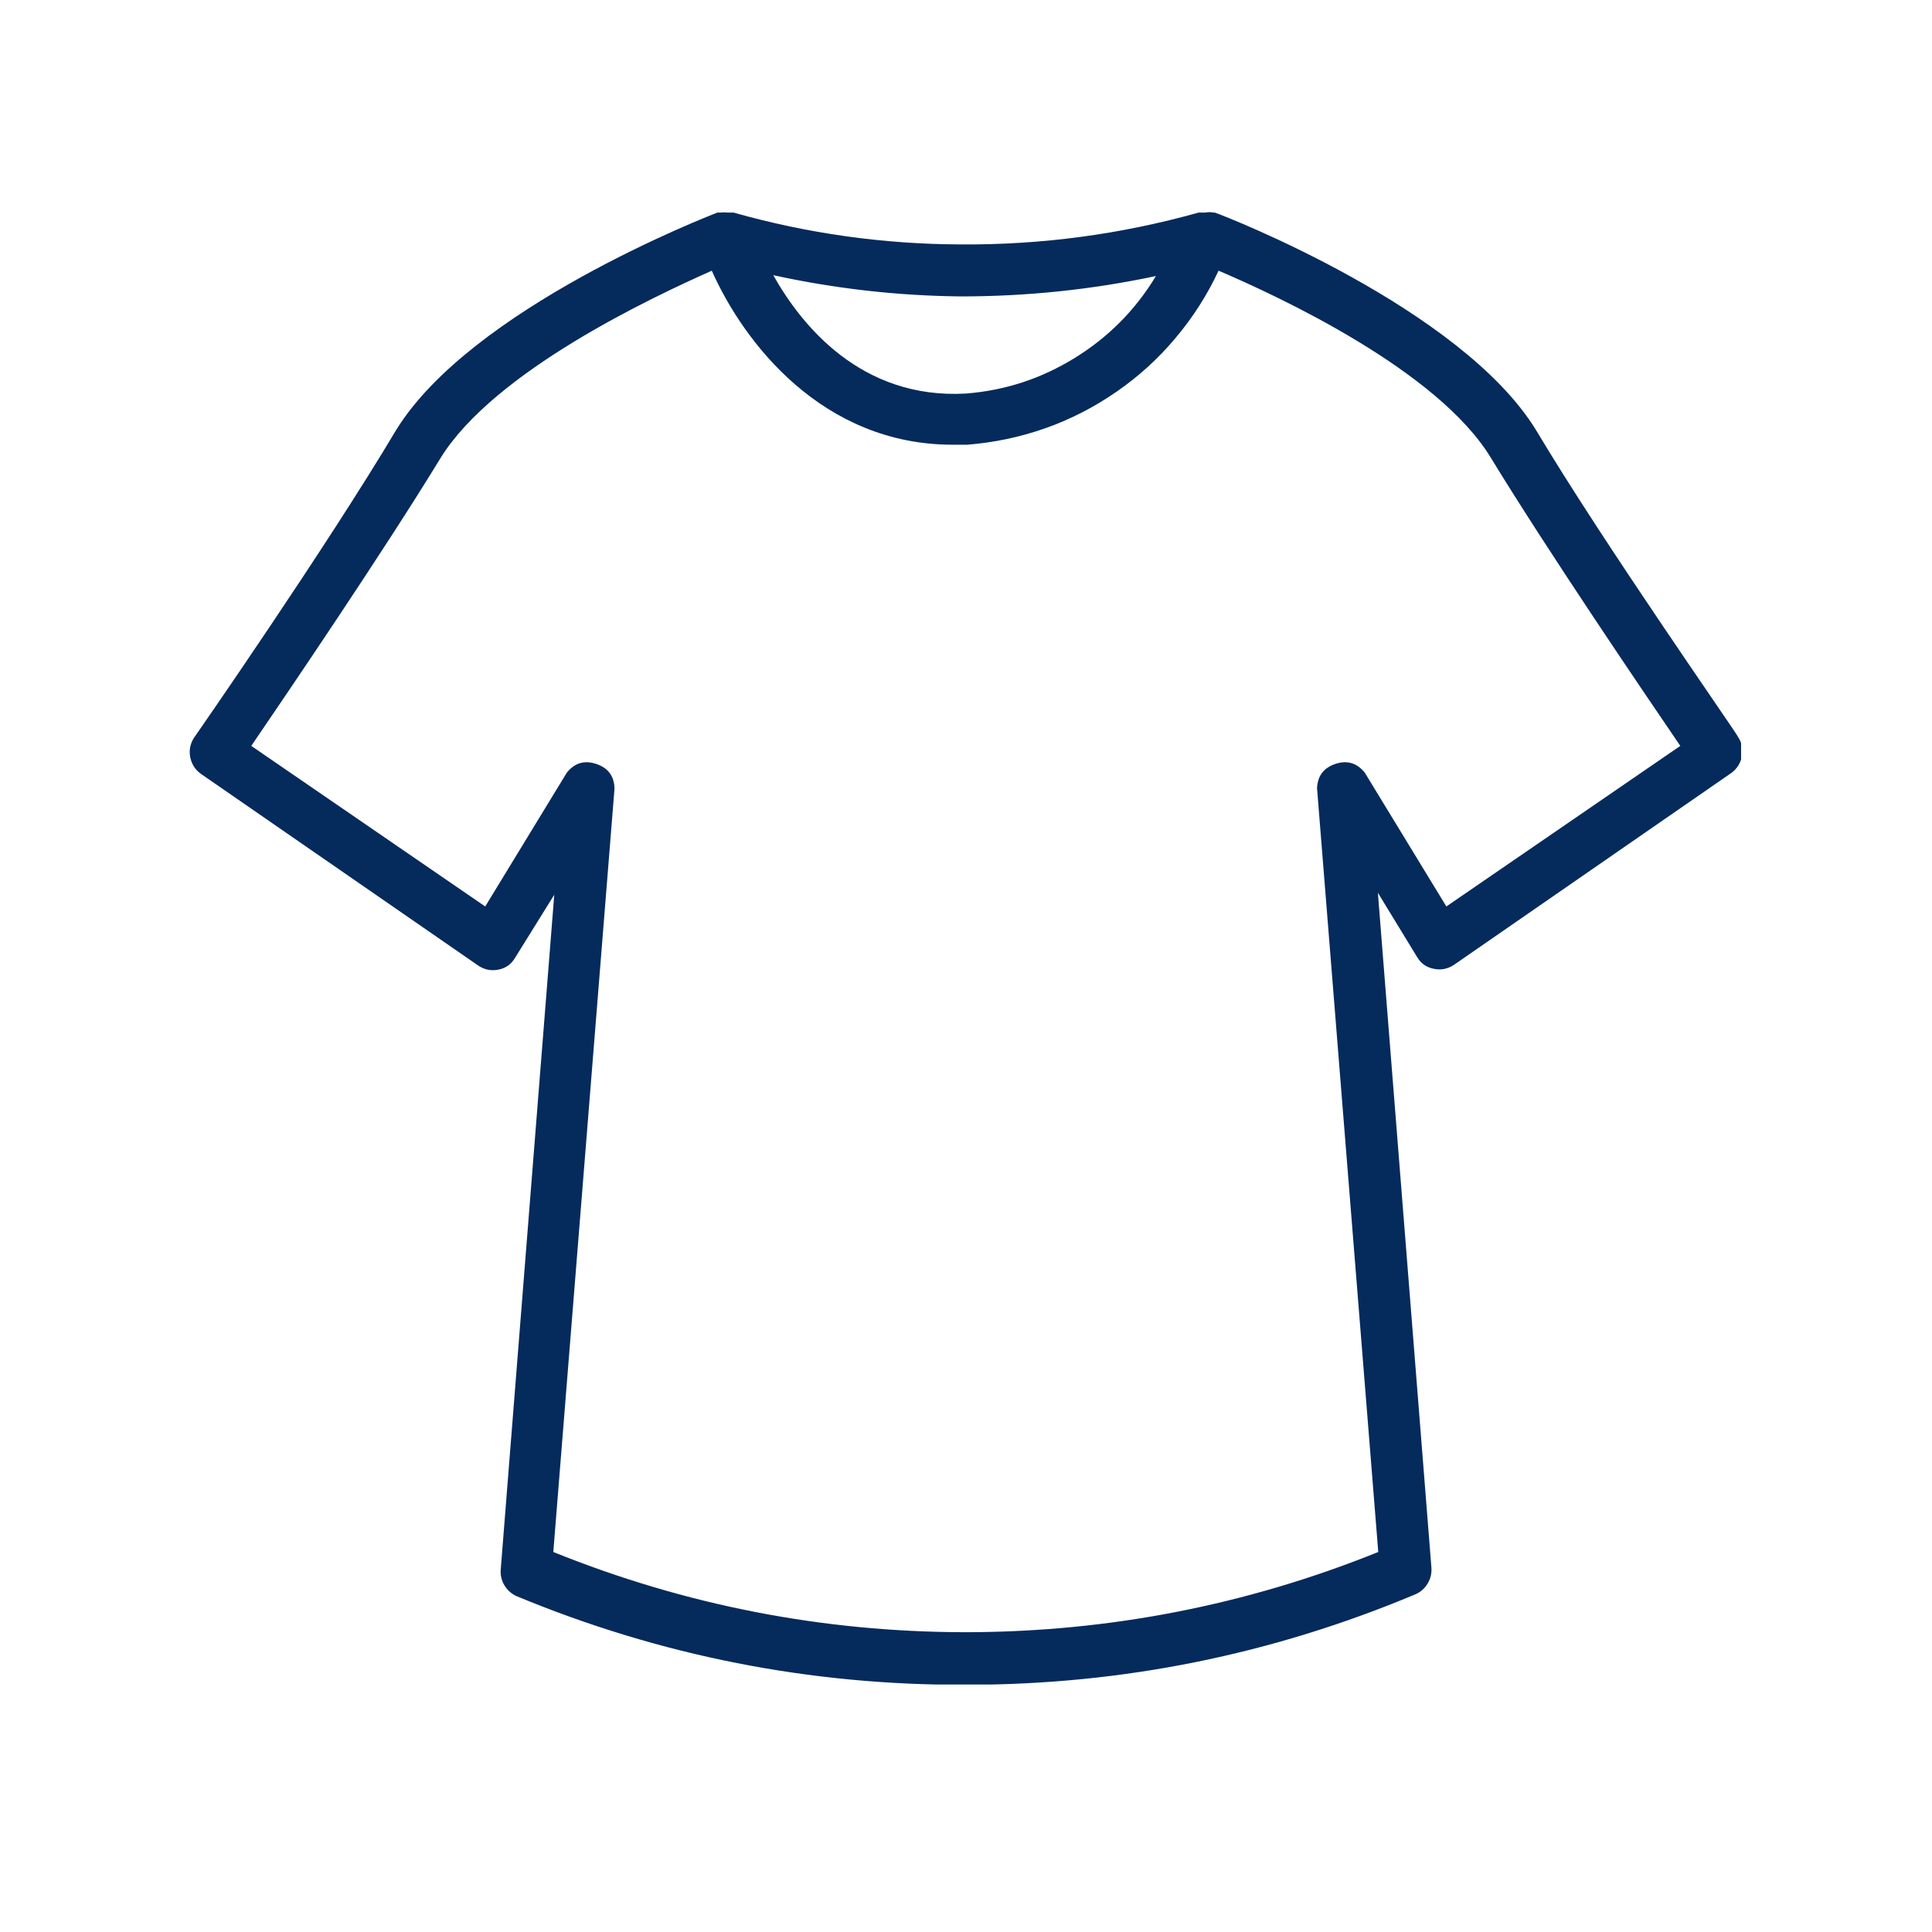 <svg xmlns="http://www.w3.org/2000/svg" xmlns:xlink="http://www.w3.org/1999/xlink" width="72" zoomAndPan="magnify" viewBox="0 0 54 54" height="72" preserveAspectRatio="xMidYMid meet"><defs><clipPath id="3e35a19ab5"><path d="M 5.219 5.844 L 48.664 5.844 L 48.664 47.082 L 5.219 47.082 Z M 5.219 5.844 " clip-rule="nonzero"></path></clipPath></defs><g clip-path="url(#3e35a19ab5)"><path fill="#052a5c" d="M 13.367 26.988 C 13.539 27.105 13.727 27.141 13.93 27.102 C 14.133 27.062 14.289 26.953 14.395 26.773 L 15.492 25.008 L 13.996 43.863 C 13.984 44.023 14.016 44.172 14.098 44.309 C 14.18 44.445 14.293 44.547 14.438 44.613 C 18.457 46.281 22.645 47.105 26.996 47.09 L 27.039 47.09 C 31.383 47.086 35.559 46.242 39.566 44.559 C 39.711 44.496 39.824 44.395 39.906 44.254 C 39.988 44.117 40.02 43.969 40.008 43.812 L 38.512 24.953 L 39.609 26.75 C 39.715 26.93 39.871 27.039 40.074 27.078 C 40.277 27.121 40.465 27.082 40.637 26.969 L 48.395 21.602 C 48.551 21.484 48.648 21.332 48.688 21.137 C 48.723 20.945 48.688 20.766 48.582 20.602 C 48.582 20.547 44.84 15.219 42.934 12.023 C 40.844 8.613 34.246 6.039 33.953 5.941 L 33.91 5.941 C 33.836 5.926 33.766 5.926 33.691 5.941 L 33.504 5.941 C 31.328 6.551 29.105 6.848 26.844 6.832 C 24.688 6.824 22.574 6.527 20.5 5.941 L 20.336 5.941 C 20.27 5.934 20.207 5.934 20.141 5.941 L 20.051 5.941 C 19.766 6.055 13.168 8.613 11.07 12.023 C 9.133 15.281 5.461 20.57 5.422 20.621 C 5.316 20.789 5.281 20.969 5.316 21.16 C 5.355 21.352 5.449 21.508 5.609 21.625 Z M 32.309 7.715 C 31.738 8.66 30.984 9.422 30.047 10 C 29.109 10.582 28.094 10.914 26.996 11 C 24.078 11.164 22.406 9.105 21.613 7.691 C 23.34 8.07 25.086 8.266 26.852 8.285 C 28.691 8.285 30.508 8.098 32.309 7.715 Z M 12.312 12.805 C 13.809 10.379 18.219 8.312 19.895 7.566 C 20.793 9.586 22.992 12.43 26.629 12.43 L 27.031 12.43 C 27.781 12.371 28.508 12.219 29.219 11.969 C 29.926 11.719 30.586 11.379 31.207 10.949 C 31.824 10.523 32.375 10.023 32.855 9.449 C 33.34 8.875 33.742 8.246 34.059 7.566 C 35.711 8.27 40.195 10.348 41.676 12.805 C 43.254 15.391 45.949 19.359 46.965 20.848 L 40.426 25.336 L 38.145 21.594 C 37.926 21.324 37.652 21.242 37.324 21.352 C 36.996 21.461 36.824 21.691 36.812 22.035 L 38.523 43.379 C 34.84 44.863 31.012 45.609 27.039 45.621 L 26.996 45.621 C 23.004 45.617 19.164 44.871 15.465 43.379 L 17.176 22.035 C 17.164 21.691 16.996 21.461 16.664 21.352 C 16.336 21.242 16.062 21.324 15.844 21.594 L 13.562 25.336 L 7.023 20.848 C 8.039 19.359 10.734 15.391 12.312 12.805 Z M 12.312 12.805 " fill-opacity="1" fill-rule="nonzero"></path></g></svg>